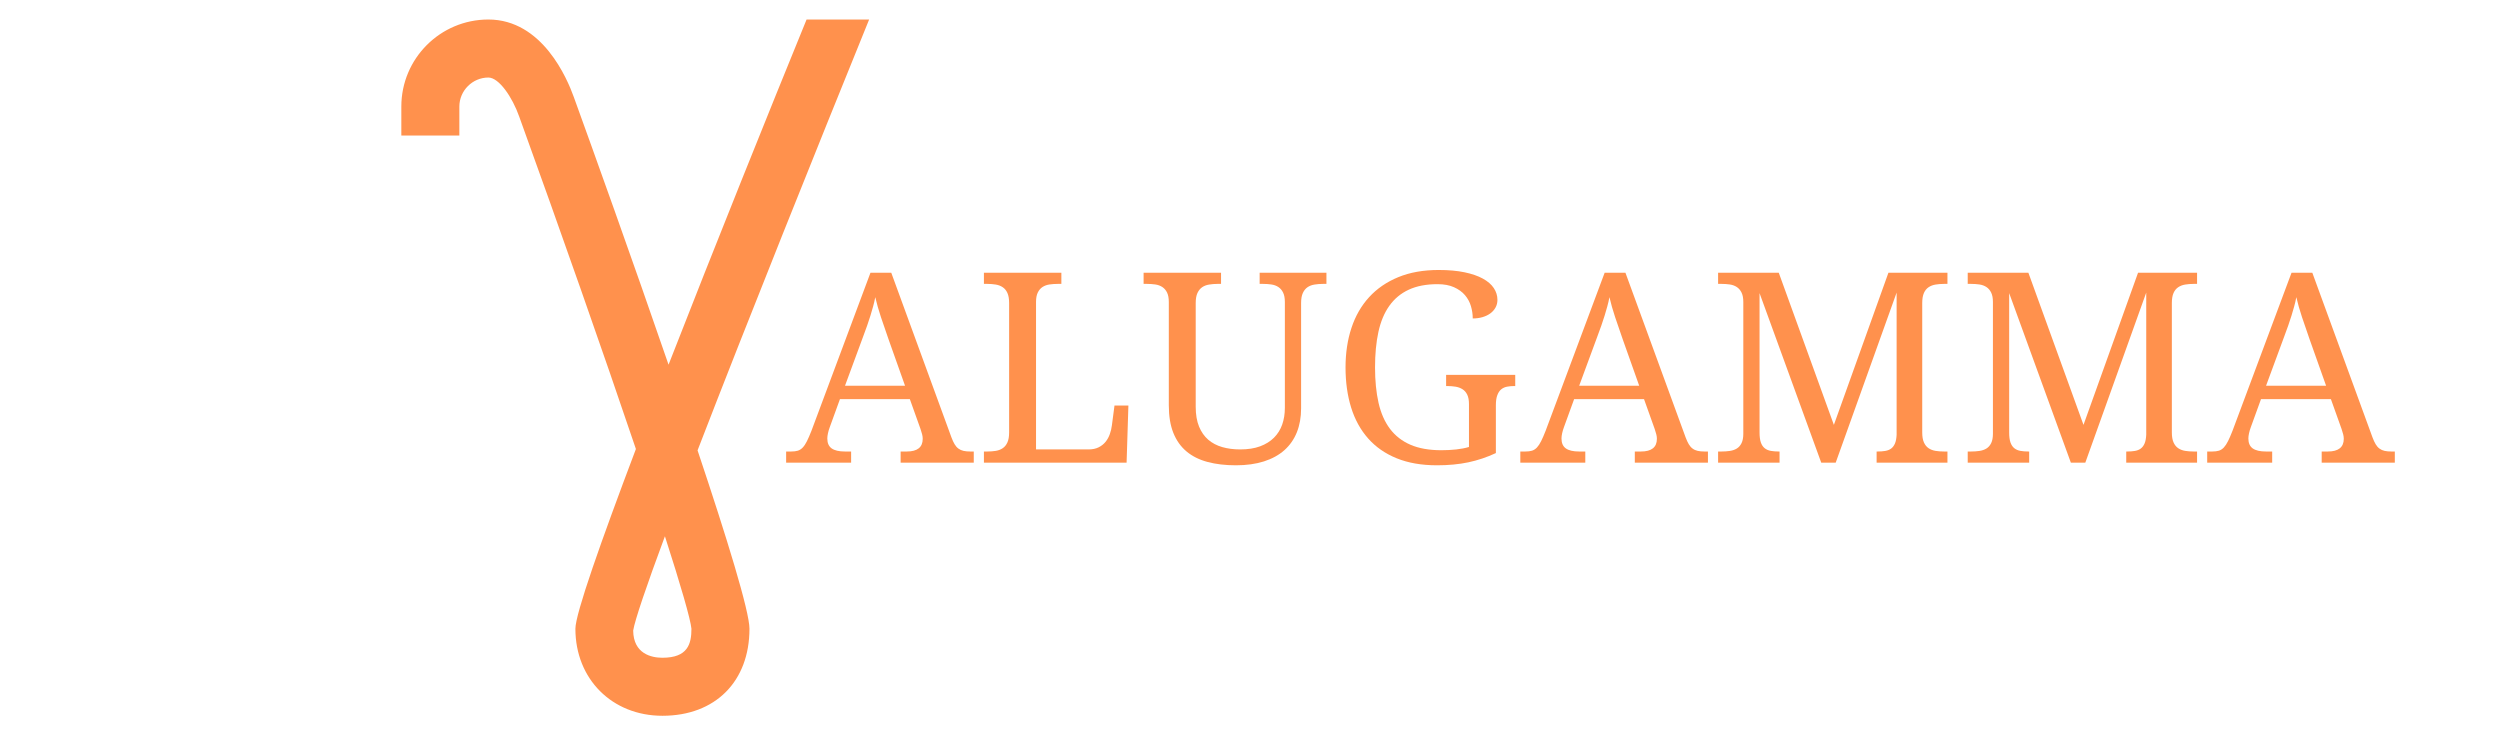 <svg xmlns="http://www.w3.org/2000/svg" xmlns:xlink="http://www.w3.org/1999/xlink" width="1700" viewBox="0 0 1275 375" height="500" preserveAspectRatio="xMidYMid meet"><defs><g></g><clipPath id="69e96fc72e"><path d="M 204.68 9 L 444 9 L 444 366 L 204.68 366 Z M 204.68 9 " clip-rule="nonzero"></path></clipPath></defs><g clip-path="url(#69e96fc72e)"><path fill="#ff914d" d="M 443.258 9.953 L 411.352 9.953 C 392.512 56.074 364.887 124.617 340.961 185.996 C 322.348 131.898 302.352 76.301 292.641 49.484 C 289.289 40.121 276.574 9.953 249.066 9.953 C 224.559 9.953 204.68 29.836 204.68 54.34 L 204.68 69.137 L 234.27 69.137 L 234.27 54.34 C 234.27 46.25 240.973 39.543 249.066 39.543 C 254.496 39.543 261.316 49.602 264.785 59.426 C 285.824 117.566 307.668 179.754 324.312 228.996 C 306.398 276.387 293.453 313.031 293.453 320.66 C 293.453 346.32 312.176 365.047 337.84 365.047 C 364.77 365.047 382.227 347.59 382.227 320.66 C 382.227 311.758 370.781 274.539 355.754 229.688 C 381.414 163.227 416.902 74.797 443.258 9.953 Z M 337.84 335.453 C 332.289 335.453 323.043 333.488 322.926 321.582 C 323.734 316.383 329.746 298.695 339.109 273.496 C 347.199 298.582 352.172 315.805 352.633 320.66 C 352.633 328.402 350.785 335.453 337.84 335.453 Z M 337.84 335.453 " fill-opacity="1" fill-rule="nonzero"></path></g><g fill="#ff914d" fill-opacity="1"><g transform="translate(400.93, 235.973)"><g><path d="M 27.438 -32.406 L 22.266 -18.156 C 21.867 -17.094 21.555 -16.039 21.328 -15 C 21.109 -13.969 21 -13.078 21 -12.328 C 21 -10.023 21.738 -8.344 23.219 -7.281 C 24.707 -6.227 26.973 -5.703 30.016 -5.703 L 33.141 -5.703 L 33.141 0 L 0 0 L 0 -5.703 L 2.578 -5.703 C 3.91 -5.703 5.039 -5.844 5.969 -6.125 C 6.895 -6.414 7.734 -6.957 8.484 -7.75 C 9.234 -8.551 9.945 -9.633 10.625 -11 C 11.312 -12.375 12.078 -14.141 12.922 -16.297 L 43.016 -96.891 L 53.609 -96.891 L 84.297 -12.922 C 84.828 -11.504 85.367 -10.332 85.922 -9.406 C 86.473 -8.477 87.125 -7.738 87.875 -7.188 C 88.625 -6.633 89.484 -6.25 90.453 -6.031 C 91.43 -5.812 92.582 -5.703 93.906 -5.703 L 95.688 -5.703 L 95.688 0 L 58.391 0 L 58.391 -5.703 L 61.5 -5.703 C 66.938 -5.703 69.656 -7.863 69.656 -12.188 C 69.656 -12.938 69.551 -13.707 69.344 -14.5 C 69.145 -15.301 68.867 -16.211 68.516 -17.234 L 63.094 -32.406 Z M 52.219 -62.953 C 50.801 -66.973 49.508 -70.738 48.344 -74.25 C 47.176 -77.758 46.211 -81.148 45.453 -84.422 C 45.148 -82.785 44.785 -81.207 44.359 -79.688 C 43.941 -78.164 43.488 -76.609 43 -75.016 C 42.52 -73.422 41.969 -71.75 41.344 -70 C 40.727 -68.258 40.023 -66.332 39.234 -64.219 L 30.016 -39.234 L 60.641 -39.234 Z M 52.219 -62.953 "></path></g></g><g transform="translate(496.625, 235.973)"><g><path d="M 5.172 0 L 5.172 -5.703 L 6.891 -5.703 C 8.441 -5.703 9.891 -5.812 11.234 -6.031 C 12.578 -6.25 13.754 -6.703 14.766 -7.391 C 15.785 -8.078 16.582 -9.062 17.156 -10.344 C 17.738 -11.625 18.031 -13.32 18.031 -15.438 L 18.031 -81.438 C 18.031 -83.562 17.738 -85.266 17.156 -86.547 C 16.582 -87.828 15.785 -88.805 14.766 -89.484 C 13.754 -90.172 12.578 -90.625 11.234 -90.844 C 9.891 -91.07 8.441 -91.188 6.891 -91.188 L 5.172 -91.188 L 5.172 -96.891 L 44.672 -96.891 L 44.672 -91.188 L 42.875 -91.188 C 41.375 -91.188 39.945 -91.086 38.594 -90.891 C 37.25 -90.691 36.066 -90.258 35.047 -89.594 C 34.035 -88.926 33.234 -87.984 32.641 -86.766 C 32.047 -85.555 31.75 -83.957 31.75 -81.969 L 31.75 -6.766 L 58.516 -6.766 C 60.547 -6.766 62.281 -7.129 63.719 -7.859 C 65.156 -8.586 66.336 -9.535 67.266 -10.703 C 68.191 -11.867 68.906 -13.18 69.406 -14.641 C 69.914 -16.098 70.258 -17.555 70.438 -19.016 L 71.766 -29.156 L 78.859 -29.156 L 77.938 0 Z M 5.172 0 "></path></g></g><g transform="translate(581.187, 235.973)"><g><path d="M 49.109 1.328 C 43.766 1.328 38.969 0.766 34.719 -0.359 C 30.477 -1.484 26.891 -3.27 23.953 -5.719 C 21.016 -8.176 18.77 -11.336 17.219 -15.203 C 15.676 -19.066 14.906 -23.766 14.906 -29.297 L 14.906 -81.969 C 14.906 -83.957 14.609 -85.555 14.016 -86.766 C 13.422 -87.984 12.613 -88.926 11.594 -89.594 C 10.582 -90.258 9.398 -90.691 8.047 -90.891 C 6.703 -91.086 5.281 -91.188 3.781 -91.188 L 2.047 -91.188 L 2.047 -96.891 L 41.547 -96.891 L 41.547 -91.188 L 39.766 -91.188 C 38.266 -91.188 36.828 -91.07 35.453 -90.844 C 34.086 -90.625 32.906 -90.172 31.906 -89.484 C 30.914 -88.805 30.117 -87.828 29.516 -86.547 C 28.922 -85.266 28.625 -83.562 28.625 -81.438 L 28.625 -28.5 C 28.625 -24.562 29.188 -21.211 30.312 -18.453 C 31.445 -15.691 33.016 -13.445 35.016 -11.719 C 37.023 -10 39.41 -8.742 42.172 -7.953 C 44.941 -7.16 47.984 -6.766 51.297 -6.766 C 55.223 -6.766 58.609 -7.289 61.453 -8.344 C 64.305 -9.406 66.672 -10.875 68.547 -12.75 C 70.43 -14.633 71.828 -16.867 72.734 -19.453 C 73.641 -22.035 74.094 -24.875 74.094 -27.969 L 74.094 -81.969 C 74.094 -83.957 73.789 -85.555 73.188 -86.766 C 72.594 -87.984 71.785 -88.926 70.766 -89.594 C 69.754 -90.258 68.57 -90.691 67.219 -90.891 C 65.875 -91.086 64.453 -91.188 62.953 -91.188 L 61.234 -91.188 L 61.234 -96.891 L 95.297 -96.891 L 95.297 -91.188 L 93.5 -91.188 C 92 -91.188 90.562 -91.07 89.188 -90.844 C 87.82 -90.625 86.641 -90.172 85.641 -89.484 C 84.648 -88.805 83.859 -87.828 83.266 -86.547 C 82.672 -85.266 82.375 -83.562 82.375 -81.438 L 82.375 -27.703 C 82.375 -23.191 81.656 -19.133 80.219 -15.531 C 78.781 -11.938 76.66 -8.891 73.859 -6.391 C 71.055 -3.898 67.578 -1.988 63.422 -0.656 C 59.266 0.664 54.492 1.328 49.109 1.328 Z M 49.109 1.328 "></path></g></g><g transform="translate(678.473, 235.973)"><g><path d="M 54.406 1.328 C 46.539 1.328 39.68 0.133 33.828 -2.25 C 27.973 -4.633 23.113 -8.016 19.25 -12.391 C 15.383 -16.766 12.5 -22.02 10.594 -28.156 C 8.695 -34.301 7.75 -41.109 7.75 -48.578 C 7.75 -55.91 8.754 -62.625 10.766 -68.719 C 12.773 -74.812 15.781 -80.047 19.781 -84.422 C 23.781 -88.797 28.738 -92.195 34.656 -94.625 C 40.57 -97.062 47.441 -98.281 55.266 -98.281 C 60.305 -98.281 64.691 -97.891 68.422 -97.109 C 72.148 -96.336 75.266 -95.266 77.766 -93.891 C 80.266 -92.523 82.129 -90.914 83.359 -89.062 C 84.598 -87.207 85.219 -85.195 85.219 -83.031 C 85.219 -81.57 84.883 -80.254 84.219 -79.078 C 83.562 -77.91 82.672 -76.922 81.547 -76.109 C 80.422 -75.297 79.094 -74.664 77.562 -74.219 C 76.039 -73.781 74.395 -73.562 72.625 -73.562 C 72.625 -75.676 72.316 -77.77 71.703 -79.844 C 71.086 -81.926 70.07 -83.797 68.656 -85.453 C 67.238 -87.109 65.379 -88.453 63.078 -89.484 C 60.785 -90.523 57.984 -91.047 54.672 -91.047 C 48.93 -91.047 44.039 -90.109 40 -88.234 C 35.957 -86.359 32.656 -83.617 30.094 -80.016 C 27.531 -76.422 25.672 -71.984 24.516 -66.703 C 23.367 -61.422 22.797 -55.379 22.797 -48.578 C 22.797 -41.816 23.391 -35.805 24.578 -30.547 C 25.773 -25.285 27.719 -20.863 30.406 -17.281 C 33.102 -13.707 36.594 -10.992 40.875 -9.141 C 45.164 -7.285 50.406 -6.359 56.594 -6.359 C 59.195 -6.359 61.723 -6.488 64.172 -6.75 C 66.629 -7.02 68.805 -7.441 70.703 -8.016 L 70.703 -29.891 C 70.703 -31.879 70.406 -33.477 69.812 -34.688 C 69.219 -35.906 68.41 -36.832 67.391 -37.469 C 66.379 -38.113 65.195 -38.547 63.844 -38.766 C 62.5 -38.984 61.078 -39.094 59.578 -39.094 L 59.047 -39.094 L 59.047 -44.797 L 94.297 -44.797 L 94.297 -39.094 L 93.766 -39.094 C 92.484 -39.094 91.27 -38.984 90.125 -38.766 C 88.977 -38.547 87.984 -38.094 87.141 -37.406 C 86.305 -36.719 85.645 -35.723 85.156 -34.422 C 84.664 -33.117 84.422 -31.41 84.422 -29.297 L 84.422 -4.906 C 79.867 -2.781 75.188 -1.207 70.375 -0.188 C 65.562 0.82 60.238 1.328 54.406 1.328 Z M 54.406 1.328 "></path></g></g><g transform="translate(775.361, 235.973)"><g><path d="M 27.438 -32.406 L 22.266 -18.156 C 21.867 -17.094 21.555 -16.039 21.328 -15 C 21.109 -13.969 21 -13.078 21 -12.328 C 21 -10.023 21.738 -8.344 23.219 -7.281 C 24.707 -6.227 26.973 -5.703 30.016 -5.703 L 33.141 -5.703 L 33.141 0 L 0 0 L 0 -5.703 L 2.578 -5.703 C 3.91 -5.703 5.039 -5.844 5.969 -6.125 C 6.895 -6.414 7.734 -6.957 8.484 -7.75 C 9.234 -8.551 9.945 -9.633 10.625 -11 C 11.312 -12.375 12.078 -14.141 12.922 -16.297 L 43.016 -96.891 L 53.609 -96.891 L 84.297 -12.922 C 84.828 -11.504 85.367 -10.332 85.922 -9.406 C 86.473 -8.477 87.125 -7.738 87.875 -7.188 C 88.625 -6.633 89.484 -6.25 90.453 -6.031 C 91.43 -5.812 92.582 -5.703 93.906 -5.703 L 95.688 -5.703 L 95.688 0 L 58.391 0 L 58.391 -5.703 L 61.5 -5.703 C 66.938 -5.703 69.656 -7.863 69.656 -12.188 C 69.656 -12.938 69.551 -13.707 69.344 -14.5 C 69.145 -15.301 68.867 -16.211 68.516 -17.234 L 63.094 -32.406 Z M 52.219 -62.953 C 50.801 -66.973 49.508 -70.738 48.344 -74.25 C 47.176 -77.758 46.211 -81.148 45.453 -84.422 C 45.148 -82.785 44.785 -81.207 44.359 -79.688 C 43.941 -78.164 43.488 -76.609 43 -75.016 C 42.52 -73.422 41.969 -71.75 41.344 -70 C 40.727 -68.258 40.023 -66.332 39.234 -64.219 L 30.016 -39.234 L 60.641 -39.234 Z M 52.219 -62.953 "></path></g></g><g transform="translate(871.057, 235.973)"><g><path d="M 86.016 0 L 86.016 -5.703 L 86.484 -5.703 C 87.941 -5.703 89.254 -5.801 90.422 -6 C 91.598 -6.195 92.594 -6.594 93.406 -7.188 C 94.219 -7.781 94.867 -8.641 95.359 -9.766 C 95.848 -10.898 96.133 -12.395 96.219 -14.25 L 96.219 -86.75 L 65.141 0 L 57.781 0 L 26.312 -86.484 L 26.312 -15.438 C 26.312 -13.32 26.531 -11.625 26.969 -10.344 C 27.414 -9.062 28.066 -8.078 28.922 -7.391 C 29.785 -6.703 30.82 -6.25 32.031 -6.031 C 33.25 -5.812 34.609 -5.703 36.109 -5.703 L 36.516 -5.703 L 36.516 0 L 5.172 0 L 5.172 -5.703 L 6.891 -5.703 C 8.391 -5.703 9.812 -5.801 11.156 -6 C 12.508 -6.195 13.691 -6.602 14.703 -7.219 C 15.723 -7.844 16.531 -8.758 17.125 -9.969 C 17.727 -11.188 18.031 -12.789 18.031 -14.781 L 18.031 -81.969 C 18.031 -83.957 17.727 -85.555 17.125 -86.766 C 16.531 -87.984 15.723 -88.926 14.703 -89.594 C 13.691 -90.258 12.508 -90.691 11.156 -90.891 C 9.812 -91.086 8.391 -91.188 6.891 -91.188 L 5.172 -91.188 L 5.172 -96.891 L 36.109 -96.891 L 64.219 -19.281 L 92.047 -96.891 L 122.141 -96.891 L 122.141 -91.188 L 120.406 -91.188 C 118.863 -91.188 117.414 -91.07 116.062 -90.844 C 114.719 -90.625 113.535 -90.172 112.516 -89.484 C 111.504 -88.805 110.711 -87.828 110.141 -86.547 C 109.566 -85.266 109.281 -83.562 109.281 -81.438 L 109.281 -15.438 C 109.281 -13.32 109.566 -11.625 110.141 -10.344 C 110.711 -9.062 111.504 -8.078 112.516 -7.391 C 113.535 -6.703 114.719 -6.25 116.062 -6.031 C 117.414 -5.812 118.863 -5.703 120.406 -5.703 L 122.141 -5.703 L 122.141 0 Z M 86.016 0 "></path></g></g><g transform="translate(998.363, 235.973)"><g><path d="M 86.016 0 L 86.016 -5.703 L 86.484 -5.703 C 87.941 -5.703 89.254 -5.801 90.422 -6 C 91.598 -6.195 92.594 -6.594 93.406 -7.188 C 94.219 -7.781 94.867 -8.641 95.359 -9.766 C 95.848 -10.898 96.133 -12.395 96.219 -14.25 L 96.219 -86.75 L 65.141 0 L 57.781 0 L 26.312 -86.484 L 26.312 -15.438 C 26.312 -13.32 26.531 -11.625 26.969 -10.344 C 27.414 -9.062 28.066 -8.078 28.922 -7.391 C 29.785 -6.703 30.82 -6.25 32.031 -6.031 C 33.25 -5.812 34.609 -5.703 36.109 -5.703 L 36.516 -5.703 L 36.516 0 L 5.172 0 L 5.172 -5.703 L 6.891 -5.703 C 8.391 -5.703 9.812 -5.801 11.156 -6 C 12.508 -6.195 13.691 -6.602 14.703 -7.219 C 15.723 -7.844 16.531 -8.758 17.125 -9.969 C 17.727 -11.188 18.031 -12.789 18.031 -14.781 L 18.031 -81.969 C 18.031 -83.957 17.727 -85.555 17.125 -86.766 C 16.531 -87.984 15.723 -88.926 14.703 -89.594 C 13.691 -90.258 12.508 -90.691 11.156 -90.891 C 9.812 -91.086 8.391 -91.188 6.891 -91.188 L 5.172 -91.188 L 5.172 -96.891 L 36.109 -96.891 L 64.219 -19.281 L 92.047 -96.891 L 122.141 -96.891 L 122.141 -91.188 L 120.406 -91.188 C 118.863 -91.188 117.414 -91.07 116.062 -90.844 C 114.719 -90.625 113.535 -90.172 112.516 -89.484 C 111.504 -88.805 110.711 -87.828 110.141 -86.547 C 109.566 -85.266 109.281 -83.562 109.281 -81.438 L 109.281 -15.438 C 109.281 -13.32 109.566 -11.625 110.141 -10.344 C 110.711 -9.062 111.504 -8.078 112.516 -7.391 C 113.535 -6.703 114.719 -6.25 116.062 -6.031 C 117.414 -5.812 118.863 -5.703 120.406 -5.703 L 122.141 -5.703 L 122.141 0 Z M 86.016 0 "></path></g></g><g transform="translate(1125.67, 235.973)"><g><path d="M 27.438 -32.406 L 22.266 -18.156 C 21.867 -17.094 21.555 -16.039 21.328 -15 C 21.109 -13.969 21 -13.078 21 -12.328 C 21 -10.023 21.738 -8.344 23.219 -7.281 C 24.707 -6.227 26.973 -5.703 30.016 -5.703 L 33.141 -5.703 L 33.141 0 L 0 0 L 0 -5.703 L 2.578 -5.703 C 3.91 -5.703 5.039 -5.844 5.969 -6.125 C 6.895 -6.414 7.734 -6.957 8.484 -7.75 C 9.234 -8.551 9.945 -9.633 10.625 -11 C 11.312 -12.375 12.078 -14.141 12.922 -16.297 L 43.016 -96.891 L 53.609 -96.891 L 84.297 -12.922 C 84.828 -11.504 85.367 -10.332 85.922 -9.406 C 86.473 -8.477 87.125 -7.738 87.875 -7.188 C 88.625 -6.633 89.484 -6.25 90.453 -6.031 C 91.43 -5.812 92.582 -5.703 93.906 -5.703 L 95.688 -5.703 L 95.688 0 L 58.391 0 L 58.391 -5.703 L 61.5 -5.703 C 66.938 -5.703 69.656 -7.863 69.656 -12.188 C 69.656 -12.938 69.551 -13.707 69.344 -14.5 C 69.145 -15.301 68.867 -16.211 68.516 -17.234 L 63.094 -32.406 Z M 52.219 -62.953 C 50.801 -66.973 49.508 -70.738 48.344 -74.25 C 47.176 -77.758 46.211 -81.148 45.453 -84.422 C 45.148 -82.785 44.785 -81.207 44.359 -79.688 C 43.941 -78.164 43.488 -76.609 43 -75.016 C 42.52 -73.422 41.969 -71.75 41.344 -70 C 40.727 -68.258 40.023 -66.332 39.234 -64.219 L 30.016 -39.234 L 60.641 -39.234 Z M 52.219 -62.953 "></path></g></g></g></svg>